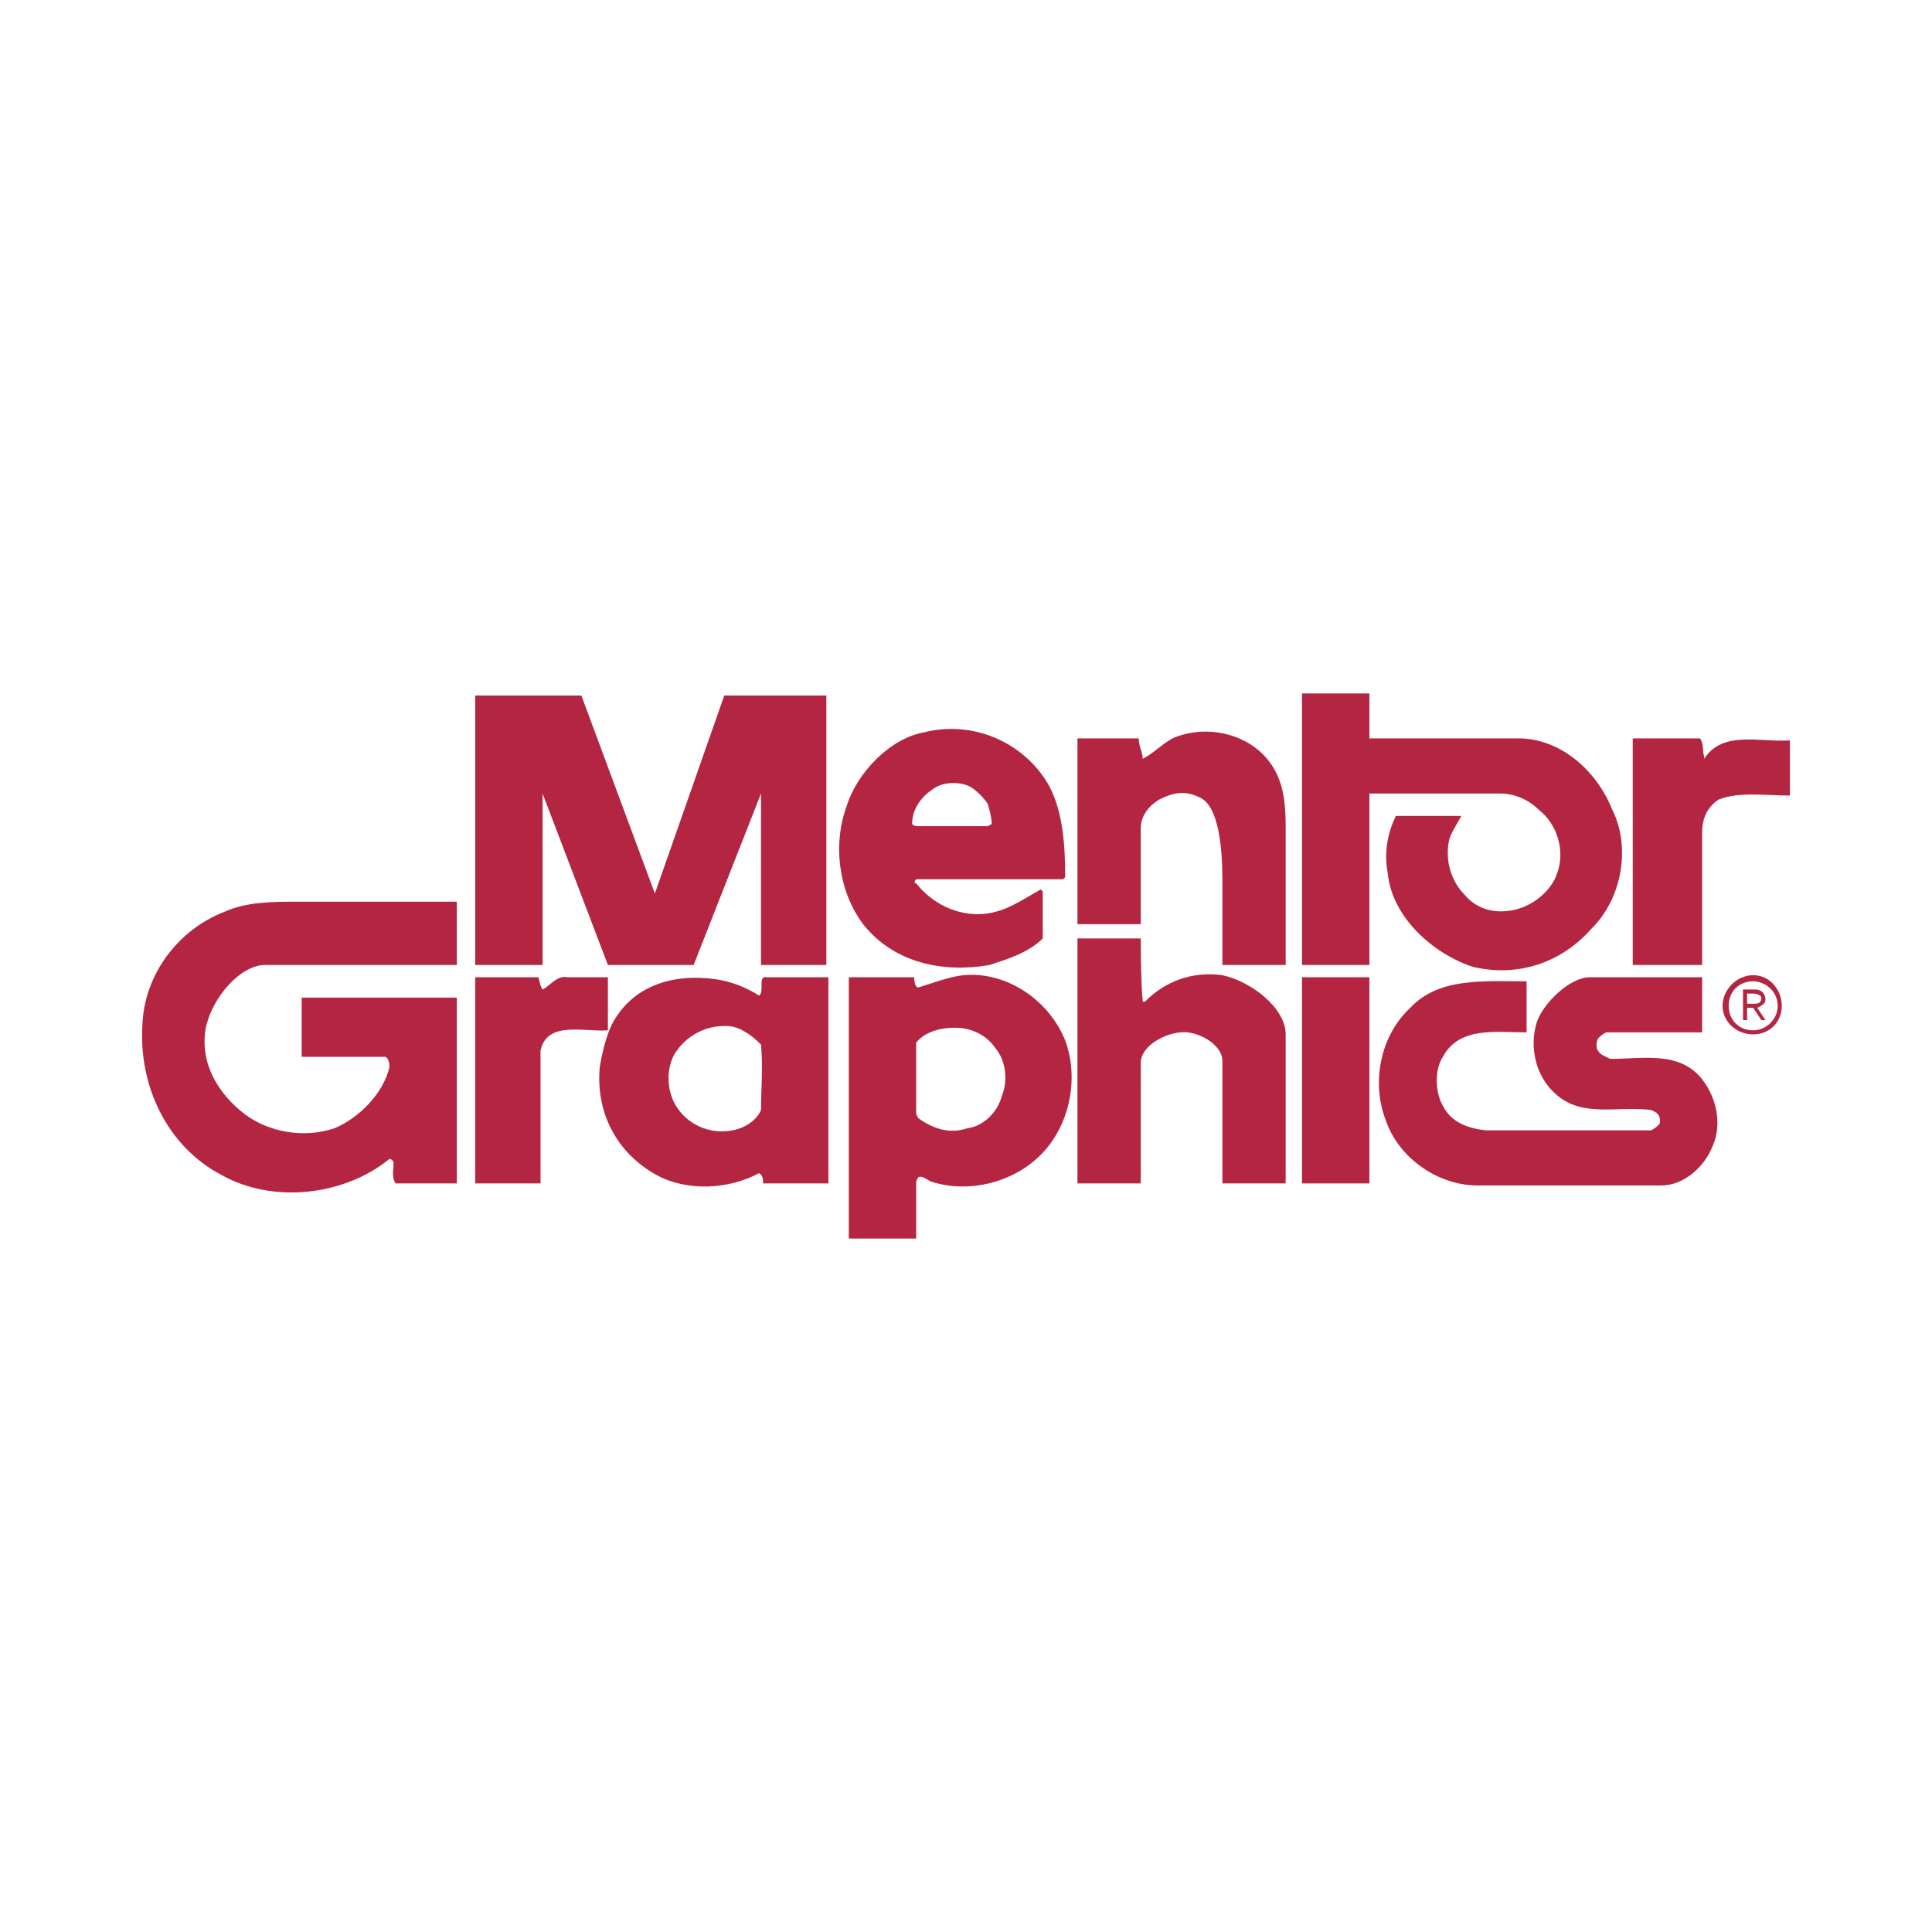 <?xml version="1.0" encoding="utf-8"?>
<!-- Generator: Adobe Illustrator 13.0.0, SVG Export Plug-In . SVG Version: 6.00 Build 14948)  -->
<!DOCTYPE svg PUBLIC "-//W3C//DTD SVG 1.0//EN" "http://www.w3.org/TR/2001/REC-SVG-20010904/DTD/svg10.dtd">
<svg version="1.0" id="Layer_1" xmlns="http://www.w3.org/2000/svg" xmlns:xlink="http://www.w3.org/1999/xlink" x="0px" y="0px"
	 width="192.756px" height="192.756px" viewBox="0 0 192.756 192.756" enable-background="new 0 0 192.756 192.756"
	 xml:space="preserve">
<g>
	<polygon fill-rule="evenodd" clip-rule="evenodd" fill="#FFFFFF" points="0,0 192.756,0 192.756,192.756 0,192.756 0,0 	"/>
	<polygon fill-rule="evenodd" clip-rule="evenodd" fill="#B42541" points="47.412,96.276 47.412,69.39 58.003,69.39 65.336,89.147 
		72.261,69.39 82.445,69.39 82.445,96.276 75.927,96.276 75.927,79.167 69.206,96.276 60.651,96.276 54.133,79.167 54.133,96.276 
		47.412,96.276 	"/>
	<path fill-rule="evenodd" clip-rule="evenodd" fill="#B42541" d="M145.79,81.408c-0.407,0.814-1.019,1.629-1.223,2.444
		c-0.407,2.037,0.204,4.074,1.63,5.5c1.223,1.426,3.056,1.833,4.889,1.426c1.833-0.408,3.666-1.833,4.277-3.667
		c0.814-2.24,0-4.888-1.833-6.314c-1.019-1.019-2.444-1.629-3.87-1.629h-13.036v17.109h-6.722V69.187h6.722v4.481h14.869
		c4.073,0,7.739,3.055,9.369,7.129c1.833,3.667,1.019,8.758-2.037,11.813c-3.055,3.463-7.332,4.888-11.813,3.87
		c-3.87-1.222-8.146-4.888-8.555-9.37c-0.407-2.037,0-4.073,0.815-5.703H145.79L145.79,81.408z"/>
	<path fill-rule="evenodd" clip-rule="evenodd" fill="#B42541" d="M126.236,75.5c1.833,2.037,2.037,4.481,2.037,7.129v13.646h-6.314
		v-8.555c0-3.258-0.407-7.332-2.24-8.147c-1.629-0.814-2.852-0.407-4.073,0.204c-1.019,0.611-1.834,1.63-1.834,2.852v9.573h-6.313
		V73.667h6.11c0,0.815,0.407,1.426,0.407,2.037c1.222-0.611,2.24-1.833,3.463-2.24C120.33,72.445,123.996,73.056,126.236,75.5
		L126.236,75.5z"/>
	<path fill-rule="evenodd" clip-rule="evenodd" fill="#B42541" d="M169.621,73.667c0.407,0.611,0.203,1.222,0.407,1.833v0.204
		c1.833-2.851,5.499-1.629,8.555-1.833v5.5c-2.444,0-5.093-0.407-7.129,0.407c-1.223,0.815-1.63,2.037-1.63,3.259v13.239h-6.925
		V73.667H169.621L169.621,73.667z"/>
	<path fill-rule="evenodd" clip-rule="evenodd" fill="#B42541" d="M104.646,78.352c1.426,2.648,1.629,6.111,1.629,9.166
		l-0.203,0.203H91.407c-0.204,0.204-0.204,0.408,0,0.408c1.629,2.037,4.073,3.259,6.721,3.055c2.241-0.204,3.87-1.426,5.704-2.444
		l0.203,0.204v4.685c-1.426,1.426-3.463,2.037-5.296,2.647c-4.684,0.815-9.573-0.203-12.628-4.073
		c-2.444-3.259-3.055-7.944-1.629-11.813c1.019-3.259,4.277-6.722,7.74-7.333C97.11,71.834,102.202,74.075,104.646,78.352
		L104.646,78.352z M96.906,78.556c-1.018-0.611-2.851-0.611-3.87,0.204C91.814,79.574,91,80.796,91,82.222
		c0.204,0.204,0.408,0.204,0.611,0.204h6.925l0.407-0.204c0-0.611-0.204-1.426-0.407-2.037
		C98.128,79.574,97.518,78.963,96.906,78.556L96.906,78.556z"/>
	<path fill-rule="evenodd" clip-rule="evenodd" fill="#B42541" d="M39.468,118.07c-0.407-0.611-0.204-1.426-0.204-2.037
		c0-0.203-0.204-0.408-0.408-0.408c-4.48,3.668-11.609,4.482-16.702,1.631c-5.5-2.852-8.351-8.963-7.943-15.072
		c0.204-4.889,3.462-9.37,8.147-11.203c2.24-1.019,4.888-1.019,7.536-1.019h15.683v6.314H26.433c-2.444,0-5.296,3.259-5.907,6.314
		c-0.611,3.463,1.222,6.518,3.87,8.555c2.444,1.834,5.907,2.445,8.962,1.426c2.444-1.018,4.888-3.463,5.499-6.109
		c0-0.205,0-0.816-0.407-1.02h-8.351v-5.906h15.479v18.535H39.468L39.468,118.07z"/>
	<path fill-rule="evenodd" clip-rule="evenodd" fill="#B42541" d="M128.273,118.07h-6.314V105.85c0-1.426-1.833-2.648-3.462-2.852
		c-1.833-0.203-4.686,1.221-4.686,3.055c0,2.037,0,12.018,0,12.018h-6.313V93.628h6.313c0,0,0,4.278,0.204,6.315h0.204
		c2.036-2.037,4.685-3.056,7.739-2.648c2.852,0.611,6.314,3.258,6.314,5.906V118.07L128.273,118.07z"/>
	<path fill-rule="evenodd" clip-rule="evenodd" fill="#B42541" d="M60.651,102.795c-2.241,0.203-6.111-1.02-6.722,2.035v13.24
		h-6.518V97.498h6.314c0,0,0.204,1.018,0.407,1.223c0.815-0.408,1.426-1.426,2.444-1.223h4.074V102.795L60.651,102.795z"/>
	<polygon fill-rule="evenodd" clip-rule="evenodd" fill="#B42541" points="129.902,97.498 136.624,97.498 136.624,118.07 
		129.902,118.07 129.902,97.498 	"/>
	<path fill-rule="evenodd" clip-rule="evenodd" fill="#B42541" d="M169.824,102.998h-9.573c-0.407,0.203-0.61,0.406-0.814,0.611
		c-0.204,0.406-0.204,1.018,0,1.221c0.204,0.408,0.814,0.611,1.223,0.814c3.259,0,6.925-0.814,9.165,2.037
		c1.426,1.834,2.037,4.482,1.019,6.723c-0.814,2.037-2.852,3.869-5.092,3.869s-18.331,0-18.331,0c-4.074,0-7.944-2.852-9.166-6.518
		c-1.426-3.666-0.611-8.352,2.444-11.203c2.852-3.055,7.332-2.646,11.609-2.646v5.092c-3.055,0-6.722-0.611-8.351,2.443
		c-0.815,1.223-0.815,3.463,0,4.889c0.814,1.629,2.444,2.24,4.277,2.443h16.498c0.407-0.203,0.611-0.406,0.814-0.609
		c0.204-0.408,0-1.02-0.407-1.223l-0.407-0.203c-3.463-0.408-6.925,0.814-9.573-1.631c-1.833-1.629-2.647-4.48-1.833-7.129
		c0.611-1.832,3.259-4.48,5.296-4.48h11.202V102.998L169.824,102.998z"/>
	<path fill-rule="evenodd" clip-rule="evenodd" fill="#B42541" d="M61.059,102.184c2.037-3.871,6.11-5.093,10.388-4.482
		c1.426,0.205,3.055,0.814,4.277,1.631c0.611-0.408-0.204-2.037,0.814-1.834h6.11v20.572h-6.518c0-0.408,0-0.814-0.407-1.02
		c-3.055,1.631-7.129,1.834-10.184,0.205c-4.074-2.24-6.11-6.314-5.703-10.795C60.04,105.238,60.447,103.404,61.059,102.184
		L61.059,102.184z M72.872,102.387c-2.241-0.203-4.277,0.814-5.499,2.648c-1.019,1.629-0.815,4.072,0.203,5.498
		c1.222,1.834,3.463,2.648,5.5,2.24c1.222-0.203,2.444-1.018,2.852-2.035c0-2.037,0.204-4.277,0-6.52
		C75.112,103.404,74.094,102.59,72.872,102.387L72.872,102.387z"/>
	<path fill-rule="evenodd" clip-rule="evenodd" fill="#B42541" d="M84.686,97.498h6.518c0,0,0,1.018,0.408,1.018
		c1.426-0.406,2.852-1.018,4.481-1.221c4.277-0.408,8.555,2.443,10.184,6.518c1.426,3.869,0.407,8.555-2.443,11.406
		c-2.852,2.852-7.333,3.869-11,2.648c-0.407-0.205-0.814-0.611-1.222-0.408l-0.204,0.408v5.703h-6.722V97.498L84.686,97.498z
		 M96.092,102.59c-1.833-0.203-3.667,0.205-4.685,1.426v7.129l0.204,0.408c1.426,1.018,3.055,1.629,4.888,1.018
		c1.629-0.203,3.056-1.629,3.463-3.258c0.61-1.426,0.407-3.463-0.611-4.686C98.536,103.404,97.314,102.795,96.092,102.59
		L96.092,102.59z"/>
	<path fill-rule="evenodd" clip-rule="evenodd" fill="#B42541" d="M171.861,100.35c0-1.629,1.426-3.055,3.055-3.055
		c1.63,0,2.852,1.426,2.852,3.055s-1.222,2.852-2.852,2.852C173.287,103.201,171.861,101.979,171.861,100.35L171.861,100.35z
		 M174.916,102.795c1.223,0,2.444-1.02,2.444-2.445s-1.222-2.443-2.444-2.443c-1.426,0-2.443,1.018-2.443,2.443
		S173.49,102.795,174.916,102.795L174.916,102.795z M174.306,101.775h-0.407v-3.055h1.222c0.611,0,1.019,0.406,1.019,1.018
		c0,0.408-0.407,0.611-0.814,0.814l0.814,1.223h-0.407l-0.815-1.223h-0.61V101.775L174.306,101.775z M174.916,100.146
		c0.408,0,0.815,0,0.815-0.611c0-0.203-0.407-0.408-0.815-0.408h-0.61v1.02H174.916L174.916,100.146z"/>
</g>
</svg>
